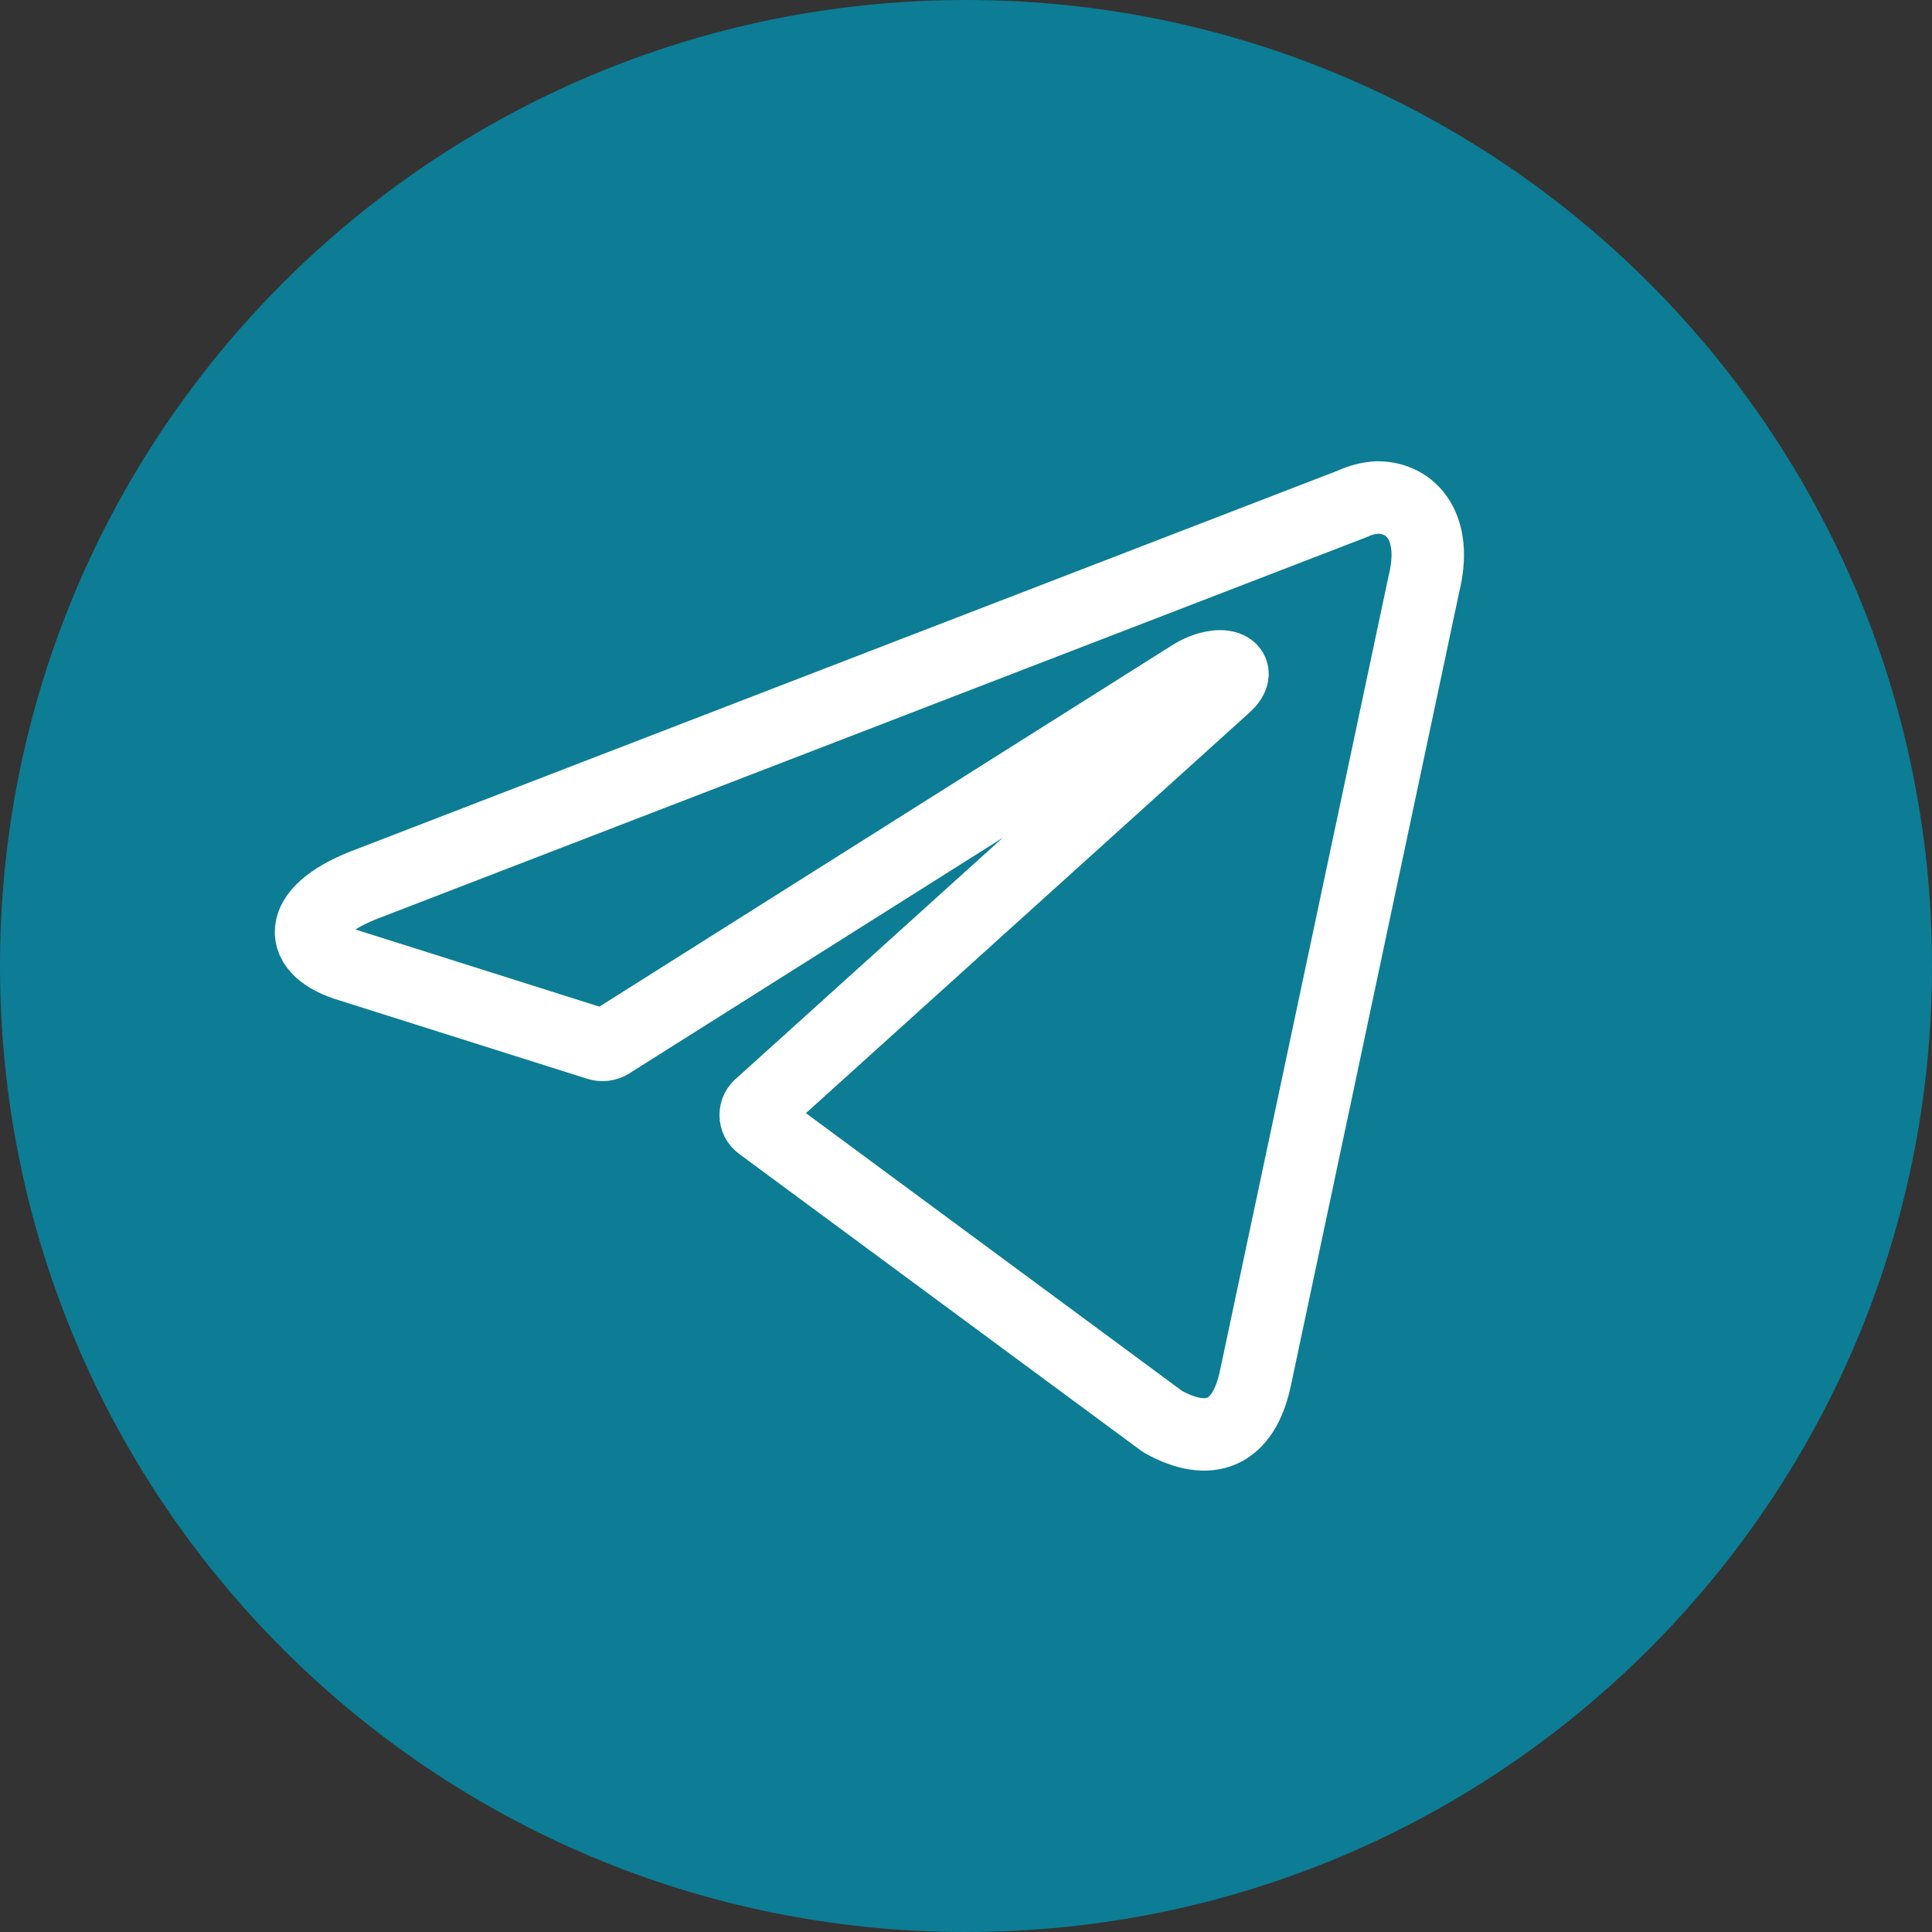 <?xml version="1.0" encoding="UTF-8"?> <svg xmlns="http://www.w3.org/2000/svg" width="40" height="40" viewBox="0 0 40 40" fill="none"><rect x="0" y="0" width="40" height="40" fill="#333333" stroke="none"/><g clip-path="url(#clip0_472_1207)"><path d="M20 40C31.046 40 40 31.046 40 20C40 8.954 31.046 0 20 0C8.954 0 0 8.954 0 20C0 31.046 8.954 40 20 40Z" fill="#0C7D94"></path><path d="M28.519 10.3C29.231 10.3 29.769 10.925 29.481 12.088L25.994 28.525C25.75 29.694 25.044 29.975 24.069 29.431L15.75 23.288C15.718 23.264 15.691 23.234 15.673 23.199C15.655 23.163 15.646 23.124 15.646 23.084C15.646 23.045 15.655 23.006 15.673 22.97C15.691 22.935 15.718 22.904 15.75 22.881L25.356 14.206C25.794 13.819 25.262 13.631 24.688 13.981L12.631 21.588C12.595 21.611 12.553 21.627 12.51 21.632C12.466 21.637 12.423 21.633 12.381 21.619L7.262 20C6.125 19.669 6.125 18.887 7.519 18.331L28 10.431C28.163 10.354 28.339 10.309 28.519 10.3Z" stroke="white" stroke-width="1.5" stroke-linecap="round" stroke-linejoin="round"></path></g><defs><clipPath id="clip0_472_1207"><rect width="40" height="40" fill="white"></rect></clipPath></defs></svg> 